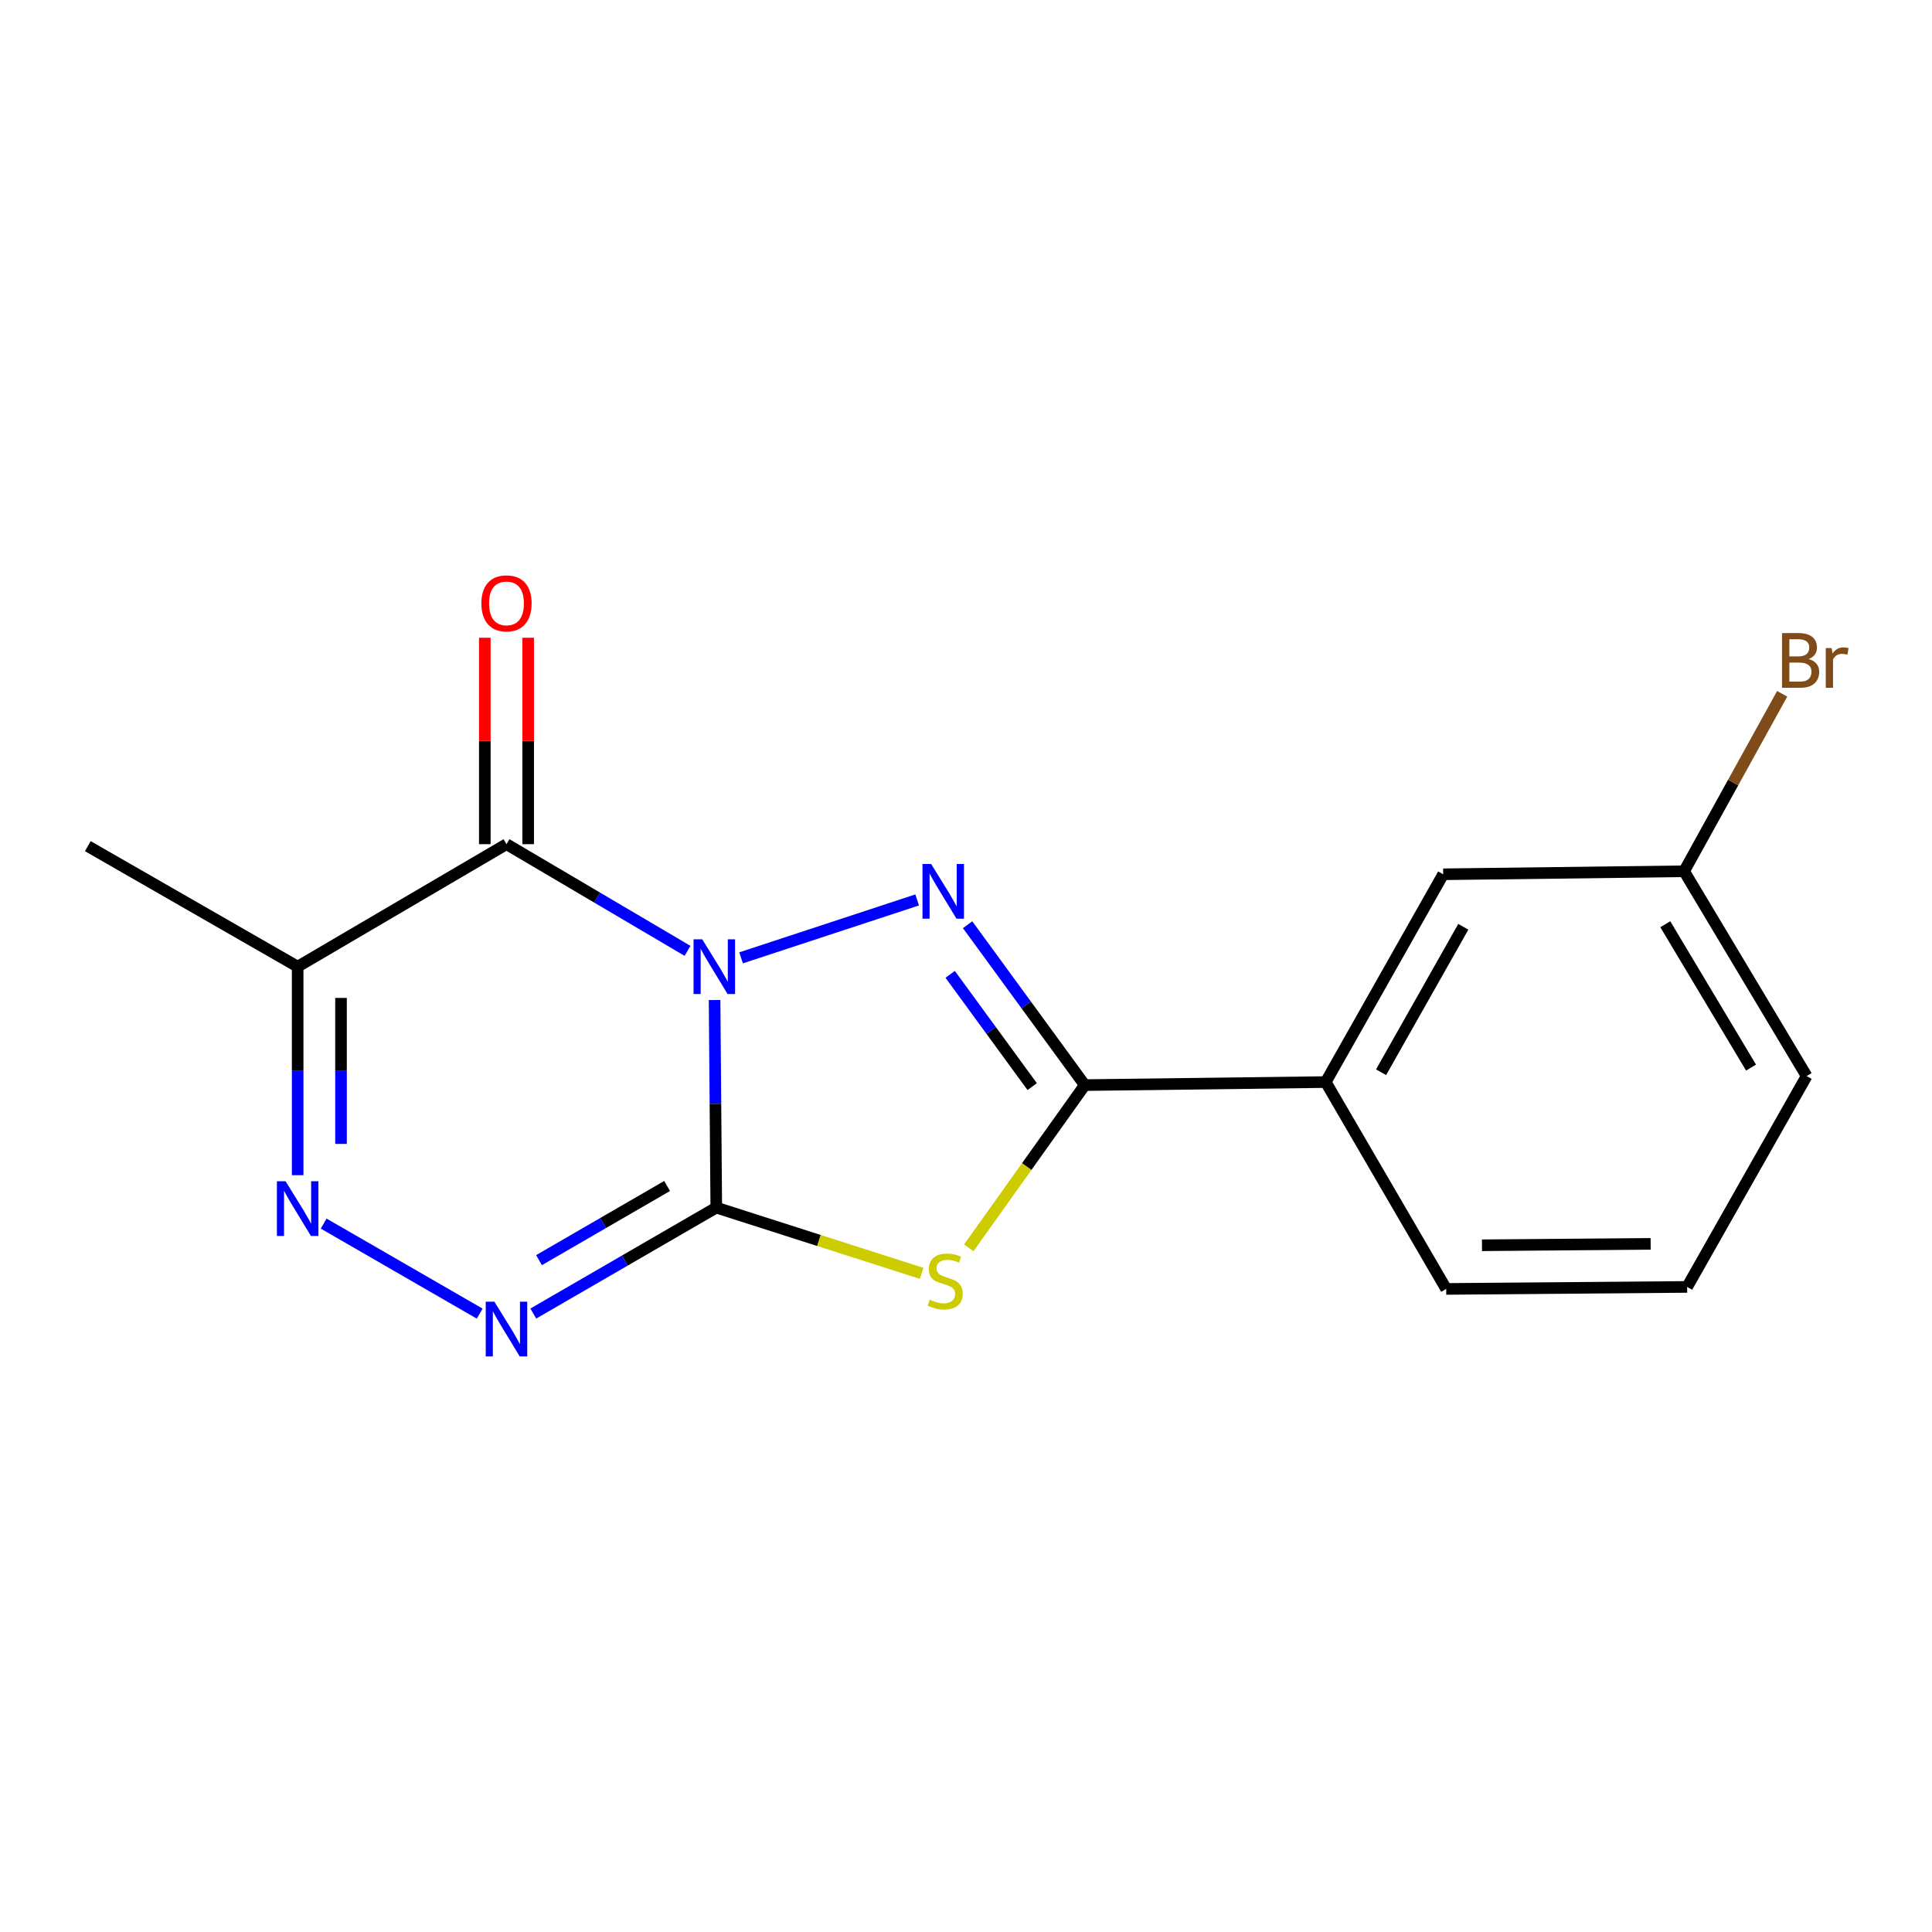 <?xml version='1.0' encoding='iso-8859-1'?>
<svg version='1.1' baseProfile='full'
              xmlns='http://www.w3.org/2000/svg'
                      xmlns:rdkit='http://www.rdkit.org/xml'
                      xmlns:xlink='http://www.w3.org/1999/xlink'
                  xml:space='preserve'
width='1000px' height='1000px' viewBox='0 0 1000 1000'>
<!-- END OF HEADER -->
<rect style='opacity:1.0;fill:#FFFFFF;stroke:none' width='1000' height='1000' x='0' y='0'> </rect>
<path class='bond-0' d='M 369.867,517.613 L 370.307,571.334' style='fill:none;fill-rule:evenodd;stroke:#0000FF;stroke-width:6px;stroke-linecap:butt;stroke-linejoin:miter;stroke-opacity:1' />
<path class='bond-0' d='M 370.307,571.334 L 370.747,625.056' style='fill:none;fill-rule:evenodd;stroke:#000000;stroke-width:6px;stroke-linecap:butt;stroke-linejoin:miter;stroke-opacity:1' />
<path class='bond-1' d='M 383.583,495.776 L 474.719,465.8' style='fill:none;fill-rule:evenodd;stroke:#0000FF;stroke-width:6px;stroke-linecap:butt;stroke-linejoin:miter;stroke-opacity:1' />
<path class='bond-3' d='M 355.864,492.165 L 309.011,464.552' style='fill:none;fill-rule:evenodd;stroke:#0000FF;stroke-width:6px;stroke-linecap:butt;stroke-linejoin:miter;stroke-opacity:1' />
<path class='bond-3' d='M 309.011,464.552 L 262.159,436.939' style='fill:none;fill-rule:evenodd;stroke:#000000;stroke-width:6px;stroke-linecap:butt;stroke-linejoin:miter;stroke-opacity:1' />
<path class='bond-2' d='M 370.747,625.056 L 423.896,642.073' style='fill:none;fill-rule:evenodd;stroke:#000000;stroke-width:6px;stroke-linecap:butt;stroke-linejoin:miter;stroke-opacity:1' />
<path class='bond-2' d='M 423.896,642.073 L 477.045,659.09' style='fill:none;fill-rule:evenodd;stroke:#CCCC00;stroke-width:6px;stroke-linecap:butt;stroke-linejoin:miter;stroke-opacity:1' />
<path class='bond-5' d='M 370.747,625.056 L 323.391,652.474' style='fill:none;fill-rule:evenodd;stroke:#000000;stroke-width:6px;stroke-linecap:butt;stroke-linejoin:miter;stroke-opacity:1' />
<path class='bond-5' d='M 323.391,652.474 L 276.035,679.893' style='fill:none;fill-rule:evenodd;stroke:#0000FF;stroke-width:6px;stroke-linecap:butt;stroke-linejoin:miter;stroke-opacity:1' />
<path class='bond-5' d='M 345.296,613.861 L 312.147,633.054' style='fill:none;fill-rule:evenodd;stroke:#000000;stroke-width:6px;stroke-linecap:butt;stroke-linejoin:miter;stroke-opacity:1' />
<path class='bond-5' d='M 312.147,633.054 L 278.998,652.247' style='fill:none;fill-rule:evenodd;stroke:#0000FF;stroke-width:6px;stroke-linecap:butt;stroke-linejoin:miter;stroke-opacity:1' />
<path class='bond-4' d='M 500.827,478.627 L 531.155,520.138' style='fill:none;fill-rule:evenodd;stroke:#0000FF;stroke-width:6px;stroke-linecap:butt;stroke-linejoin:miter;stroke-opacity:1' />
<path class='bond-4' d='M 531.155,520.138 L 561.482,561.648' style='fill:none;fill-rule:evenodd;stroke:#000000;stroke-width:6px;stroke-linecap:butt;stroke-linejoin:miter;stroke-opacity:1' />
<path class='bond-4' d='M 491.805,504.319 L 513.035,533.376' style='fill:none;fill-rule:evenodd;stroke:#0000FF;stroke-width:6px;stroke-linecap:butt;stroke-linejoin:miter;stroke-opacity:1' />
<path class='bond-4' d='M 513.035,533.376 L 534.264,562.433' style='fill:none;fill-rule:evenodd;stroke:#000000;stroke-width:6px;stroke-linecap:butt;stroke-linejoin:miter;stroke-opacity:1' />
<path class='bond-17' d='M 501.427,645.892 L 531.455,603.77' style='fill:none;fill-rule:evenodd;stroke:#CCCC00;stroke-width:6px;stroke-linecap:butt;stroke-linejoin:miter;stroke-opacity:1' />
<path class='bond-17' d='M 531.455,603.77 L 561.482,561.648' style='fill:none;fill-rule:evenodd;stroke:#000000;stroke-width:6px;stroke-linecap:butt;stroke-linejoin:miter;stroke-opacity:1' />
<path class='bond-7' d='M 262.159,436.939 L 154.068,500.334' style='fill:none;fill-rule:evenodd;stroke:#000000;stroke-width:6px;stroke-linecap:butt;stroke-linejoin:miter;stroke-opacity:1' />
<path class='bond-9' d='M 273.379,436.939 L 273.379,383.517' style='fill:none;fill-rule:evenodd;stroke:#000000;stroke-width:6px;stroke-linecap:butt;stroke-linejoin:miter;stroke-opacity:1' />
<path class='bond-9' d='M 273.379,383.517 L 273.379,330.096' style='fill:none;fill-rule:evenodd;stroke:#FF0000;stroke-width:6px;stroke-linecap:butt;stroke-linejoin:miter;stroke-opacity:1' />
<path class='bond-9' d='M 250.938,436.939 L 250.938,383.517' style='fill:none;fill-rule:evenodd;stroke:#000000;stroke-width:6px;stroke-linecap:butt;stroke-linejoin:miter;stroke-opacity:1' />
<path class='bond-9' d='M 250.938,383.517 L 250.938,330.096' style='fill:none;fill-rule:evenodd;stroke:#FF0000;stroke-width:6px;stroke-linecap:butt;stroke-linejoin:miter;stroke-opacity:1' />
<path class='bond-8' d='M 561.482,561.648 L 686.191,560.077' style='fill:none;fill-rule:evenodd;stroke:#000000;stroke-width:6px;stroke-linecap:butt;stroke-linejoin:miter;stroke-opacity:1' />
<path class='bond-18' d='M 248.299,679.932 L 167.528,633.332' style='fill:none;fill-rule:evenodd;stroke:#0000FF;stroke-width:6px;stroke-linecap:butt;stroke-linejoin:miter;stroke-opacity:1' />
<path class='bond-6' d='M 154.068,608.276 L 154.068,554.305' style='fill:none;fill-rule:evenodd;stroke:#0000FF;stroke-width:6px;stroke-linecap:butt;stroke-linejoin:miter;stroke-opacity:1' />
<path class='bond-6' d='M 154.068,554.305 L 154.068,500.334' style='fill:none;fill-rule:evenodd;stroke:#000000;stroke-width:6px;stroke-linecap:butt;stroke-linejoin:miter;stroke-opacity:1' />
<path class='bond-6' d='M 176.509,592.085 L 176.509,554.305' style='fill:none;fill-rule:evenodd;stroke:#0000FF;stroke-width:6px;stroke-linecap:butt;stroke-linejoin:miter;stroke-opacity:1' />
<path class='bond-6' d='M 176.509,554.305 L 176.509,516.526' style='fill:none;fill-rule:evenodd;stroke:#000000;stroke-width:6px;stroke-linecap:butt;stroke-linejoin:miter;stroke-opacity:1' />
<path class='bond-13' d='M 154.068,500.334 L 45.455,437.974' style='fill:none;fill-rule:evenodd;stroke:#000000;stroke-width:6px;stroke-linecap:butt;stroke-linejoin:miter;stroke-opacity:1' />
<path class='bond-10' d='M 686.191,560.077 L 746.993,452.523' style='fill:none;fill-rule:evenodd;stroke:#000000;stroke-width:6px;stroke-linecap:butt;stroke-linejoin:miter;stroke-opacity:1' />
<path class='bond-10' d='M 714.847,554.988 L 757.408,479.7' style='fill:none;fill-rule:evenodd;stroke:#000000;stroke-width:6px;stroke-linecap:butt;stroke-linejoin:miter;stroke-opacity:1' />
<path class='bond-14' d='M 686.191,560.077 L 748.552,667.145' style='fill:none;fill-rule:evenodd;stroke:#000000;stroke-width:6px;stroke-linecap:butt;stroke-linejoin:miter;stroke-opacity:1' />
<path class='bond-11' d='M 746.993,452.523 L 871.702,450.965' style='fill:none;fill-rule:evenodd;stroke:#000000;stroke-width:6px;stroke-linecap:butt;stroke-linejoin:miter;stroke-opacity:1' />
<path class='bond-12' d='M 871.702,450.965 L 897.075,405.041' style='fill:none;fill-rule:evenodd;stroke:#000000;stroke-width:6px;stroke-linecap:butt;stroke-linejoin:miter;stroke-opacity:1' />
<path class='bond-12' d='M 897.075,405.041 L 922.448,359.116' style='fill:none;fill-rule:evenodd;stroke:#7F4C19;stroke-width:6px;stroke-linecap:butt;stroke-linejoin:miter;stroke-opacity:1' />
<path class='bond-19' d='M 871.702,450.965 L 935.11,556.973' style='fill:none;fill-rule:evenodd;stroke:#000000;stroke-width:6px;stroke-linecap:butt;stroke-linejoin:miter;stroke-opacity:1' />
<path class='bond-19' d='M 861.955,478.385 L 906.34,552.591' style='fill:none;fill-rule:evenodd;stroke:#000000;stroke-width:6px;stroke-linecap:butt;stroke-linejoin:miter;stroke-opacity:1' />
<path class='bond-15' d='M 748.552,667.145 L 873.261,666.11' style='fill:none;fill-rule:evenodd;stroke:#000000;stroke-width:6px;stroke-linecap:butt;stroke-linejoin:miter;stroke-opacity:1' />
<path class='bond-15' d='M 767.072,644.55 L 854.368,643.825' style='fill:none;fill-rule:evenodd;stroke:#000000;stroke-width:6px;stroke-linecap:butt;stroke-linejoin:miter;stroke-opacity:1' />
<path class='bond-16' d='M 873.261,666.11 L 935.11,556.973' style='fill:none;fill-rule:evenodd;stroke:#000000;stroke-width:6px;stroke-linecap:butt;stroke-linejoin:miter;stroke-opacity:1' />
<path  class='atom-0' d='M 363.465 486.174
L 372.745 501.174
Q 373.665 502.654, 375.145 505.334
Q 376.625 508.014, 376.705 508.174
L 376.705 486.174
L 380.465 486.174
L 380.465 514.494
L 376.585 514.494
L 366.625 498.094
Q 365.465 496.174, 364.225 493.974
Q 363.025 491.774, 362.665 491.094
L 362.665 514.494
L 358.985 514.494
L 358.985 486.174
L 363.465 486.174
' fill='#0000FF'/>
<path  class='atom-2' d='M 481.953 447.202
L 491.233 462.202
Q 492.153 463.682, 493.633 466.362
Q 495.113 469.042, 495.193 469.202
L 495.193 447.202
L 498.953 447.202
L 498.953 475.522
L 495.073 475.522
L 485.113 459.122
Q 483.953 457.202, 482.713 455.002
Q 481.513 452.802, 481.153 452.122
L 481.153 475.522
L 477.473 475.522
L 477.473 447.202
L 481.953 447.202
' fill='#0000FF'/>
<path  class='atom-3' d='M 481.235 672.713
Q 481.555 672.833, 482.875 673.393
Q 484.195 673.953, 485.635 674.313
Q 487.115 674.633, 488.555 674.633
Q 491.235 674.633, 492.795 673.353
Q 494.355 672.033, 494.355 669.753
Q 494.355 668.193, 493.555 667.233
Q 492.795 666.273, 491.595 665.753
Q 490.395 665.233, 488.395 664.633
Q 485.875 663.873, 484.355 663.153
Q 482.875 662.433, 481.795 660.913
Q 480.755 659.393, 480.755 656.833
Q 480.755 653.273, 483.155 651.073
Q 485.595 648.873, 490.395 648.873
Q 493.675 648.873, 497.395 650.433
L 496.475 653.513
Q 493.075 652.113, 490.515 652.113
Q 487.755 652.113, 486.235 653.273
Q 484.715 654.393, 484.755 656.353
Q 484.755 657.873, 485.515 658.793
Q 486.315 659.713, 487.435 660.233
Q 488.595 660.753, 490.515 661.353
Q 493.075 662.153, 494.595 662.953
Q 496.115 663.753, 497.195 665.393
Q 498.315 666.993, 498.315 669.753
Q 498.315 673.673, 495.675 675.793
Q 493.075 677.873, 488.715 677.873
Q 486.195 677.873, 484.275 677.313
Q 482.395 676.793, 480.155 675.873
L 481.235 672.713
' fill='#CCCC00'/>
<path  class='atom-6' d='M 255.899 673.768
L 265.179 688.768
Q 266.099 690.248, 267.579 692.928
Q 269.059 695.608, 269.139 695.768
L 269.139 673.768
L 272.899 673.768
L 272.899 702.088
L 269.019 702.088
L 259.059 685.688
Q 257.899 683.768, 256.659 681.568
Q 255.459 679.368, 255.099 678.688
L 255.099 702.088
L 251.419 702.088
L 251.419 673.768
L 255.899 673.768
' fill='#0000FF'/>
<path  class='atom-7' d='M 147.808 611.407
L 157.088 626.407
Q 158.008 627.887, 159.488 630.567
Q 160.968 633.247, 161.048 633.407
L 161.048 611.407
L 164.808 611.407
L 164.808 639.727
L 160.928 639.727
L 150.968 623.327
Q 149.808 621.407, 148.568 619.207
Q 147.368 617.007, 147.008 616.327
L 147.008 639.727
L 143.328 639.727
L 143.328 611.407
L 147.808 611.407
' fill='#0000FF'/>
<path  class='atom-10' d='M 249.159 312.298
Q 249.159 305.498, 252.519 301.698
Q 255.879 297.898, 262.159 297.898
Q 268.439 297.898, 271.799 301.698
Q 275.159 305.498, 275.159 312.298
Q 275.159 319.178, 271.759 323.098
Q 268.359 326.978, 262.159 326.978
Q 255.919 326.978, 252.519 323.098
Q 249.159 319.218, 249.159 312.298
M 262.159 323.778
Q 266.479 323.778, 268.799 320.898
Q 271.159 317.978, 271.159 312.298
Q 271.159 306.738, 268.799 303.938
Q 266.479 301.098, 262.159 301.098
Q 257.839 301.098, 255.479 303.898
Q 253.159 306.698, 253.159 312.298
Q 253.159 318.018, 255.479 320.898
Q 257.839 323.778, 262.159 323.778
' fill='#FF0000'/>
<path  class='atom-13' d='M 936.134 341.12
Q 938.854 341.88, 940.214 343.56
Q 941.614 345.2, 941.614 347.64
Q 941.614 351.56, 939.094 353.8
Q 936.614 356, 931.894 356
L 922.374 356
L 922.374 327.68
L 930.734 327.68
Q 935.574 327.68, 938.014 329.64
Q 940.454 331.6, 940.454 335.2
Q 940.454 339.48, 936.134 341.12
M 926.174 330.88
L 926.174 339.76
L 930.734 339.76
Q 933.534 339.76, 934.974 338.64
Q 936.454 337.48, 936.454 335.2
Q 936.454 330.88, 930.734 330.88
L 926.174 330.88
M 931.894 352.8
Q 934.654 352.8, 936.134 351.48
Q 937.614 350.16, 937.614 347.64
Q 937.614 345.32, 935.974 344.16
Q 934.374 342.96, 931.294 342.96
L 926.174 342.96
L 926.174 352.8
L 931.894 352.8
' fill='#7F4C19'/>
<path  class='atom-13' d='M 948.054 335.44
L 948.494 338.28
Q 950.654 335.08, 954.174 335.08
Q 955.294 335.08, 956.814 335.48
L 956.214 338.84
Q 954.494 338.44, 953.534 338.44
Q 951.854 338.44, 950.734 339.12
Q 949.654 339.76, 948.774 341.32
L 948.774 356
L 945.014 356
L 945.014 335.44
L 948.054 335.44
' fill='#7F4C19'/>
</svg>
